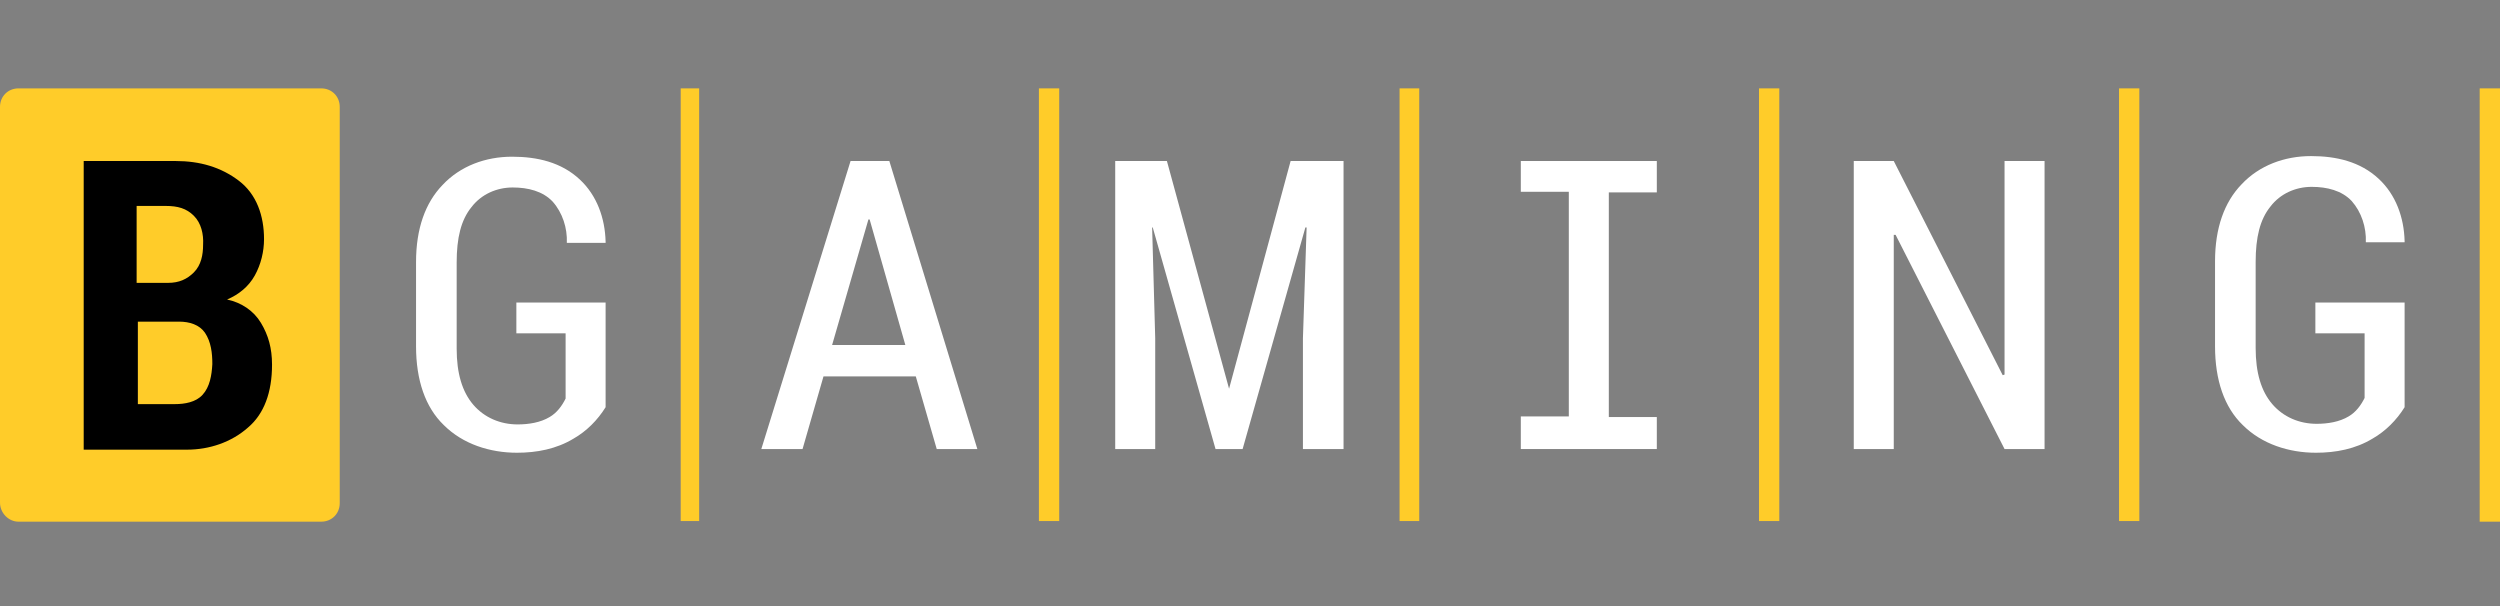 <svg width="198" height="48" viewBox="0 0 198 48" fill="none" xmlns="http://www.w3.org/2000/svg">
<rect x="0" y="0" width="198" height="48" fill="#808080" stroke="none"/>
<path d="M55.374 7H53.911V41.267H55.374V7Z" fill="#FFCC29"/>
<path d="M83.89 7H82.281V41.267H83.89V7Z" fill="#FFCC29"/>
<path d="M196.391 41.316H198V7H196.391V41.316Z" fill="#FFCC29"/>
<path d="M169.436 7H167.828V41.267H169.436V7Z" fill="#FFCC29"/>
<path d="M112.405 7H110.845V41.267H112.405V7Z" fill="#FFCC29"/>
<path d="M140.921 7H139.312V41.267H140.921V7Z" fill="#FFCC29"/>
<path d="M67.365 12.752L60.297 35.564H63.562L65.22 29.812H72.531L74.189 35.564H77.406L70.435 12.752H67.365ZM65.902 27.326L68.778 17.383H68.876L71.703 27.326H65.902Z" fill="white"/>
<path d="M40.896 26.4V23.963H47.964V32.25C47.331 33.273 46.453 34.151 45.43 34.736C44.065 35.564 42.505 35.857 40.945 35.857C38.8 35.857 36.656 35.174 35.145 33.663C33.682 32.25 32.951 30.105 32.951 27.424V20.746C32.951 18.114 33.682 16.067 35.047 14.653C36.461 13.142 38.459 12.411 40.555 12.411C42.554 12.411 44.455 12.849 45.917 14.214C47.282 15.482 47.916 17.285 47.964 19.137V19.235H44.893C44.942 18.065 44.552 16.846 43.772 15.969C42.992 15.14 41.822 14.848 40.604 14.848C39.337 14.848 38.118 15.384 37.338 16.408C36.509 17.431 36.168 18.845 36.168 20.795V27.619C36.168 29.569 36.607 31.031 37.484 32.055C38.362 33.078 39.629 33.614 40.994 33.614C41.871 33.614 42.797 33.468 43.529 33.03C44.114 32.688 44.504 32.152 44.796 31.567V26.4H40.896Z" fill="white"/>
<path d="M102.217 12.752H106.409V35.564H103.192V26.79L103.484 18.016H103.386L98.415 35.564H96.27L91.298 18.016H91.249L91.493 26.79V35.564H88.325V12.752H92.419L97.342 30.787L102.217 12.752Z" fill="white"/>
<path d="M158.76 12.752H161.929V35.564H158.76L150.132 18.601H149.986V35.564H146.818V12.752H149.986L158.614 29.715L158.76 29.666V12.752Z" fill="white"/>
<path d="M120.448 12.752H131.22V15.238H127.418V33.03H131.22V35.564H120.448V32.981H124.25V15.189H120.448V12.752Z" fill="white"/>
<path d="M1.462 41.316H25.445C26.273 41.316 26.907 40.682 26.907 39.854V8.462C26.907 7.634 26.273 7 25.445 7H1.462C0.634 7 0 7.634 0 8.462V39.805C0 40.634 0.682 41.316 1.462 41.316Z" fill="#FFCC29"/>
<path d="M20.667 25.572C20.082 24.597 19.108 23.963 17.986 23.72C18.913 23.329 19.692 22.696 20.18 21.818C20.667 20.941 20.911 19.917 20.911 18.942C20.911 17.09 20.326 15.384 18.913 14.312C17.499 13.239 15.842 12.752 13.892 12.752H6.629V35.613H14.818C16.573 35.613 18.328 35.028 19.644 33.858C20.911 32.786 21.545 31.08 21.545 28.886C21.545 27.57 21.252 26.547 20.667 25.572ZM10.87 16.31H13.112C14.087 16.31 14.769 16.505 15.354 17.09C15.939 17.675 16.134 18.552 16.085 19.381C16.085 20.161 15.939 20.99 15.354 21.575C14.818 22.111 14.184 22.403 13.307 22.403H10.821V16.31H10.87ZM16.037 31.275C15.501 31.86 14.623 32.006 13.843 32.006H10.918V25.474H14.184C15.013 25.474 15.793 25.718 16.232 26.352C16.719 27.083 16.817 27.96 16.817 28.838C16.768 29.715 16.622 30.641 16.037 31.275Z" fill="black"/>
<path d="M183.377 26.4V23.963H190.445V32.25C189.811 33.273 188.933 34.151 187.91 34.736C186.545 35.564 184.985 35.857 183.425 35.857C181.281 35.857 179.136 35.174 177.625 33.663C176.162 32.25 175.431 30.105 175.431 27.424V20.697C175.431 18.065 176.162 16.018 177.527 14.604C178.941 13.093 180.939 12.362 183.035 12.362C185.034 12.362 186.935 12.8 188.397 14.165C189.762 15.433 190.396 17.236 190.445 19.089V19.186H187.374C187.422 18.016 187.032 16.798 186.253 15.92C185.473 15.091 184.303 14.799 183.084 14.799C181.817 14.799 180.598 15.335 179.818 16.359C178.99 17.383 178.648 18.796 178.648 20.746V27.57C178.648 29.52 179.087 30.982 179.965 32.006C180.842 33.029 182.109 33.566 183.474 33.566C184.352 33.566 185.278 33.419 186.009 32.981C186.594 32.639 186.984 32.103 187.276 31.518V26.4H183.377Z" fill="white"/>
</svg>
